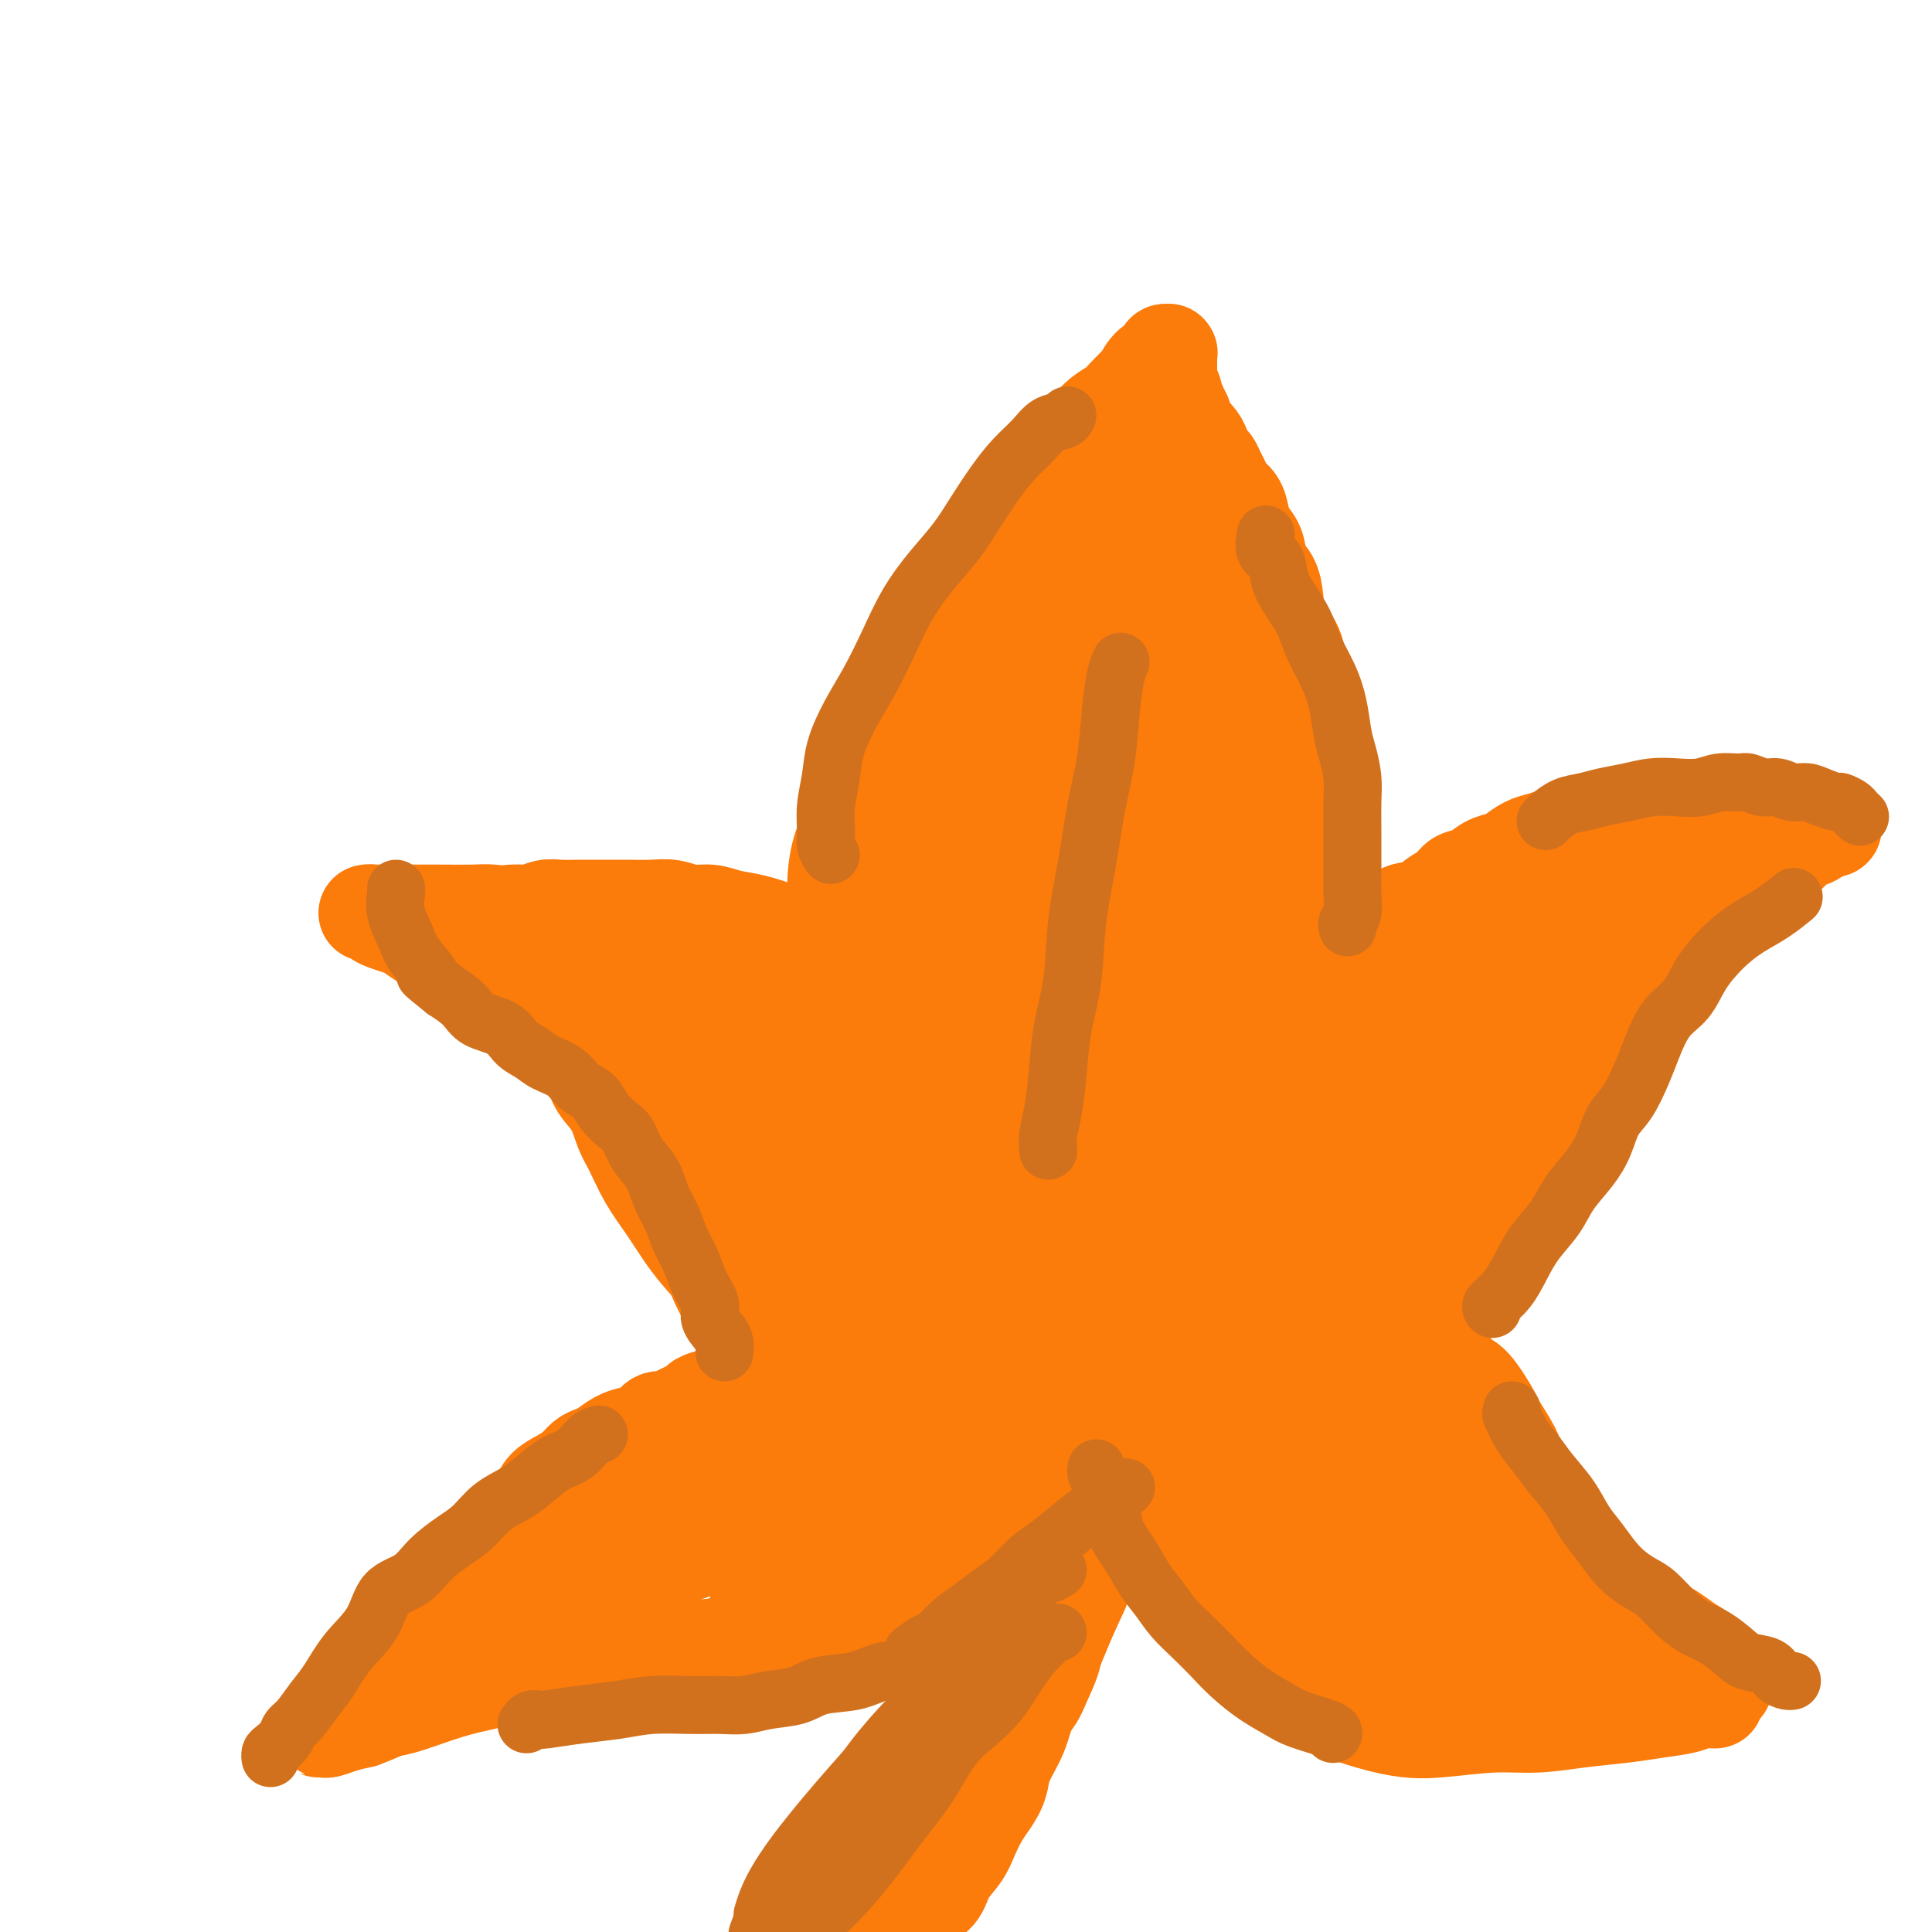 <svg viewBox='0 0 400 400' version='1.1' xmlns='http://www.w3.org/2000/svg' xmlns:xlink='http://www.w3.org/1999/xlink'><g fill='none' stroke='#FB7B0B' stroke-width='20' stroke-linecap='round' stroke-linejoin='round'><path d='M96,196c0.755,-0.332 1.511,-0.663 2,-1c0.489,-0.337 0.712,-0.679 1,-1c0.288,-0.321 0.640,-0.622 1,-1c0.360,-0.378 0.729,-0.833 1,-1c0.271,-0.167 0.444,-0.045 1,0c0.556,0.045 1.496,0.012 2,0c0.504,-0.012 0.573,-0.003 1,0c0.427,0.003 1.211,0.001 2,0c0.789,-0.001 1.581,0.000 2,0c0.419,-0.000 0.463,-0.001 1,0c0.537,0.001 1.565,0.004 2,0c0.435,-0.004 0.276,-0.015 1,0c0.724,0.015 2.329,0.057 3,0c0.671,-0.057 0.406,-0.212 1,0c0.594,0.212 2.046,0.793 3,1c0.954,0.207 1.410,0.040 2,0c0.590,-0.040 1.314,0.046 2,0c0.686,-0.046 1.335,-0.224 2,0c0.665,0.224 1.347,0.849 2,1c0.653,0.151 1.278,-0.171 2,0c0.722,0.171 1.542,0.834 2,1c0.458,0.166 0.556,-0.167 1,0c0.444,0.167 1.236,0.832 2,1c0.764,0.168 1.500,-0.162 2,0c0.500,0.162 0.763,0.817 1,1c0.237,0.183 0.448,-0.104 1,0c0.552,0.104 1.443,0.601 2,1c0.557,0.399 0.778,0.699 1,1'/><path d='M142,199c4.217,1.318 1.760,1.114 1,1c-0.760,-0.114 0.178,-0.136 1,0c0.822,0.136 1.529,0.432 2,1c0.471,0.568 0.704,1.409 1,2c0.296,0.591 0.653,0.933 1,1c0.347,0.067 0.684,-0.141 1,0c0.316,0.141 0.611,0.629 1,1c0.389,0.371 0.874,0.624 1,1c0.126,0.376 -0.106,0.875 0,1c0.106,0.125 0.549,-0.125 1,0c0.451,0.125 0.909,0.625 1,1c0.091,0.375 -0.187,0.625 0,1c0.187,0.375 0.837,0.874 1,1c0.163,0.126 -0.163,-0.121 0,0c0.163,0.121 0.813,0.610 1,1c0.187,0.390 -0.091,0.681 0,1c0.091,0.319 0.549,0.667 1,1c0.451,0.333 0.894,0.653 1,1c0.106,0.347 -0.127,0.722 0,1c0.127,0.278 0.612,0.459 1,1c0.388,0.541 0.679,1.441 1,2c0.321,0.559 0.671,0.776 1,1c0.329,0.224 0.636,0.454 1,1c0.364,0.546 0.784,1.407 1,2c0.216,0.593 0.228,0.918 1,2c0.772,1.082 2.304,2.923 3,4c0.696,1.077 0.558,1.392 1,2c0.442,0.608 1.465,1.510 2,2c0.535,0.490 0.581,0.569 1,1c0.419,0.431 1.209,1.216 2,2'/><path d='M172,235c3.135,4.539 1.473,2.385 1,2c-0.473,-0.385 0.244,0.999 1,2c0.756,1.001 1.553,1.619 2,2c0.447,0.381 0.546,0.525 1,1c0.454,0.475 1.262,1.282 2,2c0.738,0.718 1.404,1.347 2,2c0.596,0.653 1.121,1.330 2,2c0.879,0.670 2.112,1.334 3,2c0.888,0.666 1.431,1.334 2,2c0.569,0.666 1.162,1.330 2,2c0.838,0.670 1.919,1.345 3,2c1.081,0.655 2.162,1.289 3,2c0.838,0.711 1.432,1.500 2,2c0.568,0.500 1.111,0.711 2,1c0.889,0.289 2.126,0.654 3,1c0.874,0.346 1.386,0.671 2,1c0.614,0.329 1.331,0.663 2,1c0.669,0.337 1.290,0.679 2,1c0.710,0.321 1.510,0.622 2,1c0.490,0.378 0.670,0.832 1,1c0.330,0.168 0.808,0.048 1,0c0.192,-0.048 0.096,-0.024 0,0'/><path d='M106,189c-0.186,0.008 -0.371,0.016 0,0c0.371,-0.016 1.299,-0.057 2,0c0.701,0.057 1.175,0.211 2,0c0.825,-0.211 2.001,-0.789 3,-1c0.999,-0.211 1.821,-0.056 3,0c1.179,0.056 2.716,0.014 4,0c1.284,-0.014 2.314,0.000 4,0c1.686,-0.000 4.029,-0.015 6,0c1.971,0.015 3.569,0.060 5,0c1.431,-0.060 2.695,-0.224 4,0c1.305,0.224 2.652,0.836 4,1c1.348,0.164 2.696,-0.121 4,0c1.304,0.121 2.565,0.647 4,1c1.435,0.353 3.045,0.531 5,1c1.955,0.469 4.255,1.227 6,2c1.745,0.773 2.935,1.561 4,2c1.065,0.439 2.003,0.528 3,1c0.997,0.472 2.052,1.327 3,2c0.948,0.673 1.790,1.165 3,2c1.210,0.835 2.788,2.011 4,3c1.212,0.989 2.058,1.789 3,3c0.942,1.211 1.982,2.834 3,4c1.018,1.166 2.016,1.876 3,3c0.984,1.124 1.954,2.662 3,4c1.046,1.338 2.166,2.476 3,4c0.834,1.524 1.381,3.436 2,5c0.619,1.564 1.309,2.782 2,4'/><path d='M198,230c1.968,3.345 1.889,3.206 2,4c0.111,0.794 0.411,2.519 1,4c0.589,1.481 1.468,2.718 2,4c0.532,1.282 0.717,2.610 1,4c0.283,1.390 0.664,2.842 1,4c0.336,1.158 0.626,2.023 1,3c0.374,0.977 0.832,2.066 1,3c0.168,0.934 0.045,1.713 0,2c-0.045,0.287 -0.013,0.082 0,0c0.013,-0.082 0.006,-0.041 0,0'/><path d='M177,211c-0.373,-0.716 -0.746,-1.433 -1,-2c-0.254,-0.567 -0.390,-0.986 -1,-2c-0.610,-1.014 -1.695,-2.625 -2,-4c-0.305,-1.375 0.169,-2.516 0,-4c-0.169,-1.484 -0.980,-3.311 -1,-5c-0.020,-1.689 0.752,-3.239 1,-5c0.248,-1.761 -0.029,-3.733 0,-6c0.029,-2.267 0.363,-4.828 1,-7c0.637,-2.172 1.577,-3.955 2,-6c0.423,-2.045 0.328,-4.352 1,-7c0.672,-2.648 2.112,-5.637 3,-8c0.888,-2.363 1.223,-4.098 2,-6c0.777,-1.902 1.996,-3.969 3,-6c1.004,-2.031 1.794,-4.024 3,-6c1.206,-1.976 2.828,-3.934 4,-6c1.172,-2.066 1.892,-4.239 3,-6c1.108,-1.761 2.603,-3.111 4,-5c1.397,-1.889 2.698,-4.318 4,-6c1.302,-1.682 2.607,-2.617 4,-4c1.393,-1.383 2.876,-3.213 4,-5c1.124,-1.787 1.889,-3.532 3,-5c1.111,-1.468 2.566,-2.658 4,-4c1.434,-1.342 2.845,-2.835 4,-4c1.155,-1.165 2.053,-2.003 3,-3c0.947,-0.997 1.945,-2.154 3,-3c1.055,-0.846 2.169,-1.382 3,-2c0.831,-0.618 1.380,-1.320 2,-2c0.620,-0.680 1.310,-1.340 2,-2'/><path d='M235,80c5.371,-5.603 2.798,-2.611 2,-2c-0.798,0.611 0.177,-1.161 1,-2c0.823,-0.839 1.492,-0.747 2,-1c0.508,-0.253 0.854,-0.852 1,-1c0.146,-0.148 0.092,0.155 0,0c-0.092,-0.155 -0.221,-0.770 0,-1c0.221,-0.230 0.791,-0.077 1,0c0.209,0.077 0.056,0.077 0,0c-0.056,-0.077 -0.015,-0.232 0,0c0.015,0.232 0.004,0.851 0,1c-0.004,0.149 -0.001,-0.171 0,0c0.001,0.171 0.000,0.834 0,1c-0.000,0.166 -0.000,-0.167 0,0c0.000,0.167 0.000,0.832 0,1c-0.000,0.168 -0.000,-0.161 0,0c0.000,0.161 0.000,0.813 0,1c-0.000,0.187 -0.001,-0.091 0,0c0.001,0.091 0.004,0.549 0,1c-0.004,0.451 -0.016,0.894 0,1c0.016,0.106 0.060,-0.123 0,0c-0.060,0.123 -0.222,0.600 0,1c0.222,0.400 0.829,0.723 1,1c0.171,0.277 -0.094,0.508 0,1c0.094,0.492 0.547,1.246 1,2'/><path d='M244,84c0.544,2.043 0.905,1.649 1,2c0.095,0.351 -0.077,1.446 0,2c0.077,0.554 0.402,0.567 1,1c0.598,0.433 1.470,1.285 2,2c0.530,0.715 0.720,1.294 1,2c0.280,0.706 0.651,1.540 1,2c0.349,0.460 0.674,0.545 1,1c0.326,0.455 0.651,1.280 1,2c0.349,0.720 0.722,1.337 1,2c0.278,0.663 0.460,1.373 1,2c0.540,0.627 1.439,1.172 2,2c0.561,0.828 0.784,1.939 1,3c0.216,1.061 0.426,2.071 1,3c0.574,0.929 1.514,1.777 2,3c0.486,1.223 0.519,2.822 1,4c0.481,1.178 1.410,1.937 2,3c0.590,1.063 0.839,2.432 1,4c0.161,1.568 0.233,3.337 1,5c0.767,1.663 2.229,3.220 3,5c0.771,1.780 0.851,3.784 1,5c0.149,1.216 0.365,1.643 1,4c0.635,2.357 1.687,6.643 2,9c0.313,2.357 -0.112,2.785 0,4c0.112,1.215 0.762,3.216 1,5c0.238,1.784 0.065,3.350 0,5c-0.065,1.650 -0.020,3.384 0,5c0.020,1.616 0.016,3.114 0,5c-0.016,1.886 -0.043,4.162 0,6c0.043,1.838 0.155,3.240 0,5c-0.155,1.760 -0.578,3.880 -1,6'/><path d='M272,193c-0.125,5.772 0.062,4.202 0,5c-0.062,0.798 -0.372,3.966 -1,6c-0.628,2.034 -1.575,2.936 -2,4c-0.425,1.064 -0.327,2.292 -1,4c-0.673,1.708 -2.118,3.896 -3,6c-0.882,2.104 -1.200,4.124 -2,6c-0.800,1.876 -2.083,3.609 -3,5c-0.917,1.391 -1.468,2.441 -2,4c-0.532,1.559 -1.046,3.627 -2,5c-0.954,1.373 -2.347,2.053 -3,3c-0.653,0.947 -0.567,2.163 -1,3c-0.433,0.837 -1.384,1.297 -2,2c-0.616,0.703 -0.897,1.651 -1,2c-0.103,0.349 -0.030,0.100 0,0c0.030,-0.100 0.015,-0.050 0,0'/><path d='M237,117c-0.156,-0.107 -0.313,-0.214 -1,0c-0.687,0.214 -1.905,0.750 -3,1c-1.095,0.250 -2.066,0.214 -5,5c-2.934,4.786 -7.831,14.395 -11,20c-3.169,5.605 -4.611,7.208 -6,12c-1.389,4.792 -2.724,12.774 -4,19c-1.276,6.226 -2.493,10.695 -3,15c-0.507,4.305 -0.304,8.445 0,11c0.304,2.555 0.708,3.525 1,4c0.292,0.475 0.470,0.457 2,0c1.530,-0.457 4.410,-1.351 8,-5c3.590,-3.649 7.890,-10.053 11,-17c3.110,-6.947 5.029,-14.436 7,-24c1.971,-9.564 3.992,-21.204 6,-29c2.008,-7.796 4.002,-11.749 5,-15c0.998,-3.251 1.000,-5.798 1,-7c-0.000,-1.202 -0.003,-1.057 0,-1c0.003,0.057 0.012,0.025 -1,0c-1.012,-0.025 -3.044,-0.045 -6,1c-2.956,1.045 -6.834,3.154 -12,6c-5.166,2.846 -11.619,6.429 -17,11c-5.381,4.571 -9.688,10.129 -14,17c-4.312,6.871 -8.628,15.055 -12,22c-3.372,6.945 -5.801,12.651 -7,18c-1.199,5.349 -1.166,10.339 -1,14c0.166,3.661 0.467,5.992 1,7c0.533,1.008 1.297,0.695 2,1c0.703,0.305 1.344,1.230 3,1c1.656,-0.230 4.328,-1.615 7,-3'/><path d='M188,201c4.039,-1.201 8.137,-3.702 12,-8c3.863,-4.298 7.492,-10.392 11,-17c3.508,-6.608 6.896,-13.728 10,-21c3.104,-7.272 5.926,-14.695 8,-22c2.074,-7.305 3.400,-14.492 5,-20c1.600,-5.508 3.473,-9.338 4,-12c0.527,-2.662 -0.291,-4.155 -1,-5c-0.709,-0.845 -1.310,-1.043 -2,-1c-0.690,0.043 -1.470,0.327 -3,1c-1.530,0.673 -3.810,1.735 -7,4c-3.190,2.265 -7.290,5.734 -11,11c-3.710,5.266 -7.030,12.330 -10,20c-2.970,7.670 -5.589,15.946 -8,24c-2.411,8.054 -4.613,15.887 -6,23c-1.387,7.113 -1.959,13.507 -2,19c-0.041,5.493 0.451,10.084 1,13c0.549,2.916 1.156,4.157 2,5c0.844,0.843 1.924,1.290 3,2c1.076,0.710 2.149,1.685 5,1c2.851,-0.685 7.481,-3.028 12,-7c4.519,-3.972 8.927,-9.572 13,-16c4.073,-6.428 7.811,-13.683 11,-22c3.189,-8.317 5.829,-17.696 8,-26c2.171,-8.304 3.872,-15.535 5,-22c1.128,-6.465 1.681,-12.166 2,-16c0.319,-3.834 0.403,-5.802 0,-7c-0.403,-1.198 -1.293,-1.628 -2,-2c-0.707,-0.372 -1.231,-0.687 -3,0c-1.769,0.687 -4.784,2.377 -8,5c-3.216,2.623 -6.633,6.178 -10,12c-3.367,5.822 -6.683,13.911 -10,22'/><path d='M217,139c-2.847,7.548 -4.966,15.416 -7,24c-2.034,8.584 -3.985,17.882 -5,26c-1.015,8.118 -1.094,15.054 -1,20c0.094,4.946 0.360,7.900 1,10c0.640,2.100 1.652,3.346 3,5c1.348,1.654 3.031,3.718 5,5c1.969,1.282 4.225,1.784 7,1c2.775,-0.784 6.071,-2.854 10,-7c3.929,-4.146 8.493,-10.370 12,-17c3.507,-6.630 5.957,-13.668 8,-21c2.043,-7.332 3.678,-14.959 5,-21c1.322,-6.041 2.330,-10.496 3,-14c0.670,-3.504 1.001,-6.057 1,-8c-0.001,-1.943 -0.335,-3.276 -1,-4c-0.665,-0.724 -1.660,-0.839 -2,-1c-0.340,-0.161 -0.025,-0.369 -1,0c-0.975,0.369 -3.241,1.314 -6,4c-2.759,2.686 -6.011,7.113 -9,14c-2.989,6.887 -5.714,16.235 -8,25c-2.286,8.765 -4.132,16.948 -5,24c-0.868,7.052 -0.759,12.972 -1,19c-0.241,6.028 -0.831,12.163 -1,17c-0.169,4.837 0.083,8.376 1,11c0.917,2.624 2.498,4.333 4,5c1.502,0.667 2.925,0.291 4,0c1.075,-0.291 1.803,-0.496 4,-3c2.197,-2.504 5.862,-7.306 9,-14c3.138,-6.694 5.748,-15.279 8,-23c2.252,-7.721 4.145,-14.579 6,-21c1.855,-6.421 3.673,-12.406 5,-17c1.327,-4.594 2.164,-7.797 3,-11'/><path d='M269,167c3.467,-12.377 1.133,-7.321 0,-6c-1.133,1.321 -1.065,-1.093 -1,-2c0.065,-0.907 0.126,-0.307 0,0c-0.126,0.307 -0.438,0.319 -1,0c-0.562,-0.319 -1.373,-0.971 -2,0c-0.627,0.971 -1.071,3.564 -2,7c-0.929,3.436 -2.344,7.716 -3,12c-0.656,4.284 -0.554,8.571 -1,13c-0.446,4.429 -1.440,8.998 -2,13c-0.560,4.002 -0.686,7.437 -1,11c-0.314,3.563 -0.816,7.254 -1,10c-0.184,2.746 -0.050,4.547 0,6c0.050,1.453 0.014,2.558 0,3c-0.014,0.442 -0.007,0.221 0,0'/><path d='M249,220c-0.064,-0.244 -0.129,-0.488 0,-1c0.129,-0.512 0.450,-1.292 1,-2c0.550,-0.708 1.329,-1.343 2,-2c0.671,-0.657 1.235,-1.336 2,-2c0.765,-0.664 1.731,-1.314 3,-2c1.269,-0.686 2.842,-1.409 4,-2c1.158,-0.591 1.903,-1.050 3,-2c1.097,-0.950 2.548,-2.390 4,-3c1.452,-0.610 2.905,-0.390 4,-1c1.095,-0.610 1.830,-2.049 3,-3c1.170,-0.951 2.773,-1.414 4,-2c1.227,-0.586 2.079,-1.294 3,-2c0.921,-0.706 1.912,-1.411 3,-2c1.088,-0.589 2.273,-1.064 3,-2c0.727,-0.936 0.995,-2.335 2,-3c1.005,-0.665 2.748,-0.597 4,-1c1.252,-0.403 2.015,-1.278 3,-2c0.985,-0.722 2.193,-1.293 3,-2c0.807,-0.707 1.212,-1.550 2,-2c0.788,-0.450 1.957,-0.505 3,-1c1.043,-0.495 1.959,-1.428 3,-2c1.041,-0.572 2.207,-0.783 3,-1c0.793,-0.217 1.212,-0.439 2,-1c0.788,-0.561 1.943,-1.460 3,-2c1.057,-0.540 2.015,-0.722 3,-1c0.985,-0.278 1.996,-0.651 3,-1c1.004,-0.349 2.002,-0.675 3,-1'/><path d='M325,172c5.950,-2.585 3.325,-0.548 3,0c-0.325,0.548 1.649,-0.393 3,-1c1.351,-0.607 2.080,-0.881 3,-1c0.920,-0.119 2.031,-0.085 3,0c0.969,0.085 1.797,0.219 3,0c1.203,-0.219 2.783,-0.791 4,-1c1.217,-0.209 2.073,-0.056 3,0c0.927,0.056 1.925,0.015 3,0c1.075,-0.015 2.227,-0.004 3,0c0.773,0.004 1.166,-0.000 2,0c0.834,0.000 2.110,0.004 3,0c0.890,-0.004 1.393,-0.015 2,0c0.607,0.015 1.318,0.057 2,0c0.682,-0.057 1.334,-0.211 2,0c0.666,0.211 1.344,0.789 2,1c0.656,0.211 1.289,0.057 2,0c0.711,-0.057 1.501,-0.015 2,0c0.499,0.015 0.707,0.004 1,0c0.293,-0.004 0.670,-0.001 1,0c0.330,0.001 0.614,0.000 1,0c0.386,-0.000 0.873,-0.000 1,0c0.127,0.000 -0.106,0.000 0,0c0.106,-0.000 0.550,-0.001 1,0c0.450,0.001 0.905,0.004 1,0c0.095,-0.004 -0.171,-0.015 0,0c0.171,0.015 0.778,0.056 1,0c0.222,-0.056 0.060,-0.207 0,0c-0.060,0.207 -0.017,0.774 0,1c0.017,0.226 0.009,0.113 0,0'/><path d='M377,171c5.087,0.533 1.305,0.864 0,1c-1.305,0.136 -0.131,0.077 0,0c0.131,-0.077 -0.779,-0.171 -1,0c-0.221,0.171 0.248,0.607 0,1c-0.248,0.393 -1.214,0.742 -2,1c-0.786,0.258 -1.392,0.425 -2,1c-0.608,0.575 -1.218,1.557 -2,2c-0.782,0.443 -1.737,0.348 -3,1c-1.263,0.652 -2.833,2.050 -4,3c-1.167,0.950 -1.932,1.450 -3,2c-1.068,0.550 -2.441,1.149 -4,2c-1.559,0.851 -3.304,1.952 -5,3c-1.696,1.048 -3.341,2.041 -5,3c-1.659,0.959 -3.331,1.884 -5,3c-1.669,1.116 -3.334,2.422 -5,4c-1.666,1.578 -3.334,3.428 -5,5c-1.666,1.572 -3.331,2.865 -5,4c-1.669,1.135 -3.341,2.112 -5,3c-1.659,0.888 -3.304,1.687 -6,4c-2.696,2.313 -6.445,6.141 -8,8c-1.555,1.859 -0.918,1.751 -1,2c-0.082,0.249 -0.882,0.855 -2,2c-1.118,1.145 -2.553,2.827 -4,4c-1.447,1.173 -2.905,1.836 -4,3c-1.095,1.164 -1.827,2.831 -3,4c-1.173,1.169 -2.789,1.842 -4,3c-1.211,1.158 -2.018,2.802 -3,4c-0.982,1.198 -2.140,1.950 -3,3c-0.860,1.050 -1.424,2.398 -2,4c-0.576,1.602 -1.165,3.458 -2,5c-0.835,1.542 -1.918,2.771 -3,4'/><path d='M276,260c-1.456,2.487 -1.596,2.203 -2,3c-0.404,0.797 -1.070,2.674 -2,4c-0.930,1.326 -2.123,2.100 -3,3c-0.877,0.900 -1.438,1.924 -2,3c-0.562,1.076 -1.124,2.203 -2,4c-0.876,1.797 -2.067,4.264 -3,6c-0.933,1.736 -1.609,2.741 -2,4c-0.391,1.259 -0.497,2.772 -1,4c-0.503,1.228 -1.403,2.172 -2,3c-0.597,0.828 -0.892,1.542 -1,2c-0.108,0.458 -0.029,0.662 0,1c0.029,0.338 0.008,0.811 0,1c-0.008,0.189 -0.004,0.095 0,0'/><path d='M347,170c0.188,0.013 0.375,0.026 0,0c-0.375,-0.026 -1.314,-0.090 -2,0c-0.686,0.090 -1.119,0.334 -2,1c-0.881,0.666 -2.209,1.755 -4,3c-1.791,1.245 -4.043,2.647 -7,5c-2.957,2.353 -6.619,5.658 -11,10c-4.381,4.342 -9.482,9.722 -15,15c-5.518,5.278 -11.454,10.454 -17,16c-5.546,5.546 -10.701,11.462 -16,17c-5.299,5.538 -10.741,10.699 -15,15c-4.259,4.301 -7.334,7.741 -10,11c-2.666,3.259 -4.923,6.335 -6,8c-1.077,1.665 -0.974,1.919 -1,2c-0.026,0.081 -0.180,-0.011 0,0c0.180,0.011 0.694,0.124 1,0c0.306,-0.124 0.404,-0.486 2,-2c1.596,-1.514 4.689,-4.179 8,-8c3.311,-3.821 6.840,-8.799 11,-14c4.160,-5.201 8.949,-10.626 14,-17c5.051,-6.374 10.362,-13.697 16,-20c5.638,-6.303 11.601,-11.584 16,-16c4.399,-4.416 7.233,-7.965 10,-11c2.767,-3.035 5.466,-5.556 7,-7c1.534,-1.444 1.903,-1.810 2,-2c0.097,-0.190 -0.078,-0.204 0,0c0.078,0.204 0.410,0.625 0,1c-0.410,0.375 -1.563,0.706 -4,2c-2.437,1.294 -6.158,3.553 -11,8c-4.842,4.447 -10.804,11.082 -16,16c-5.196,4.918 -9.628,8.119 -15,13c-5.372,4.881 -11.686,11.440 -18,18'/><path d='M264,234c-12.061,11.404 -10.212,10.912 -12,14c-1.788,3.088 -7.212,9.754 -10,13c-2.788,3.246 -2.939,3.070 -3,3c-0.061,-0.070 -0.030,-0.035 0,0'/><path d='M345,181c-0.325,0.224 -0.651,0.449 -1,1c-0.349,0.551 -0.722,1.429 -1,2c-0.278,0.571 -0.460,0.835 -1,2c-0.540,1.165 -1.439,3.232 -2,5c-0.561,1.768 -0.784,3.238 -1,4c-0.216,0.762 -0.424,0.816 -1,2c-0.576,1.184 -1.519,3.498 -2,5c-0.481,1.502 -0.500,2.191 -1,3c-0.500,0.809 -1.481,1.738 -2,3c-0.519,1.262 -0.576,2.858 -1,4c-0.424,1.142 -1.216,1.832 -2,3c-0.784,1.168 -1.561,2.815 -2,4c-0.439,1.185 -0.541,1.909 -1,3c-0.459,1.091 -1.276,2.547 -2,4c-0.724,1.453 -1.354,2.901 -2,4c-0.646,1.099 -1.309,1.849 -2,3c-0.691,1.151 -1.410,2.705 -2,4c-0.590,1.295 -1.050,2.332 -2,3c-0.950,0.668 -2.390,0.968 -3,2c-0.610,1.032 -0.389,2.797 -1,4c-0.611,1.203 -2.053,1.844 -3,3c-0.947,1.156 -1.398,2.825 -2,4c-0.602,1.175 -1.354,1.855 -2,3c-0.646,1.145 -1.184,2.756 -2,4c-0.816,1.244 -1.908,2.122 -3,3'/><path d='M301,263c-3.713,5.398 -1.994,2.394 -2,2c-0.006,-0.394 -1.737,1.822 -3,3c-1.263,1.178 -2.058,1.319 -3,2c-0.942,0.681 -2.033,1.901 -3,3c-0.967,1.099 -1.812,2.078 -3,3c-1.188,0.922 -2.720,1.787 -4,3c-1.280,1.213 -2.309,2.775 -4,4c-1.691,1.225 -4.043,2.113 -6,3c-1.957,0.887 -3.519,1.771 -5,3c-1.481,1.229 -2.879,2.802 -5,4c-2.121,1.198 -4.963,2.023 -7,3c-2.037,0.977 -3.267,2.108 -5,3c-1.733,0.892 -3.967,1.546 -6,2c-2.033,0.454 -3.865,0.709 -5,1c-1.135,0.291 -1.575,0.617 -2,1c-0.425,0.383 -0.836,0.824 -1,1c-0.164,0.176 -0.082,0.088 0,0'/><path d='M330,201c-0.406,-0.311 -0.812,-0.621 -2,0c-1.188,0.621 -3.158,2.174 -7,6c-3.842,3.826 -9.557,9.924 -13,14c-3.443,4.076 -4.614,6.129 -6,8c-1.386,1.871 -2.987,3.561 -6,7c-3.013,3.439 -7.438,8.626 -11,13c-3.562,4.374 -6.261,7.934 -9,11c-2.739,3.066 -5.517,5.638 -8,8c-2.483,2.362 -4.671,4.512 -6,6c-1.329,1.488 -1.800,2.313 -2,3c-0.200,0.687 -0.130,1.238 0,1c0.130,-0.238 0.321,-1.263 0,-1c-0.321,0.263 -1.154,1.813 2,-1c3.154,-2.813 10.296,-9.990 15,-16c4.704,-6.010 6.970,-10.855 10,-15c3.030,-4.145 6.823,-7.591 11,-11c4.177,-3.409 8.739,-6.783 12,-9c3.261,-2.217 5.222,-3.278 7,-4c1.778,-0.722 3.372,-1.104 4,-1c0.628,0.104 0.291,0.693 0,1c-0.291,0.307 -0.536,0.333 -1,1c-0.464,0.667 -1.147,1.975 -3,5c-1.853,3.025 -4.876,7.768 -8,14c-3.124,6.232 -6.348,13.952 -10,20c-3.652,6.048 -7.732,10.423 -11,15c-3.268,4.577 -5.724,9.356 -9,13c-3.276,3.644 -7.373,6.152 -10,8c-2.627,1.848 -3.784,3.036 -5,4c-1.216,0.964 -2.490,1.704 -3,2c-0.510,0.296 -0.255,0.148 0,0'/><path d='M104,199c0.384,-0.001 0.768,-0.001 1,0c0.232,0.001 0.312,0.004 1,0c0.688,-0.004 1.986,-0.016 3,0c1.014,0.016 1.746,0.060 2,0c0.254,-0.060 0.031,-0.223 1,0c0.969,0.223 3.131,0.833 4,1c0.869,0.167 0.446,-0.110 1,0c0.554,0.110 2.084,0.607 3,1c0.916,0.393 1.218,0.683 2,1c0.782,0.317 2.043,0.661 3,1c0.957,0.339 1.608,0.672 2,1c0.392,0.328 0.525,0.650 1,1c0.475,0.350 1.292,0.726 2,1c0.708,0.274 1.307,0.444 2,1c0.693,0.556 1.480,1.496 2,2c0.520,0.504 0.773,0.572 1,1c0.227,0.428 0.428,1.217 1,2c0.572,0.783 1.514,1.561 2,2c0.486,0.439 0.515,0.540 1,1c0.485,0.460 1.426,1.281 2,2c0.574,0.719 0.783,1.337 1,2c0.217,0.663 0.443,1.371 1,2c0.557,0.629 1.445,1.180 2,2c0.555,0.820 0.778,1.910 1,3'/><path d='M146,226c2.279,3.227 0.977,1.794 1,2c0.023,0.206 1.371,2.050 2,3c0.629,0.950 0.537,1.005 1,2c0.463,0.995 1.479,2.931 2,4c0.521,1.069 0.547,1.272 1,2c0.453,0.728 1.332,1.981 2,3c0.668,1.019 1.124,1.805 2,3c0.876,1.195 2.172,2.799 3,4c0.828,1.201 1.187,1.997 2,3c0.813,1.003 2.078,2.212 3,3c0.922,0.788 1.499,1.155 2,2c0.501,0.845 0.927,2.170 2,3c1.073,0.830 2.794,1.166 4,2c1.206,0.834 1.896,2.166 3,3c1.104,0.834 2.622,1.172 4,2c1.378,0.828 2.616,2.147 4,3c1.384,0.853 2.915,1.239 5,2c2.085,0.761 4.726,1.895 7,3c2.274,1.105 4.181,2.180 6,3c1.819,0.820 3.549,1.387 6,2c2.451,0.613 5.624,1.274 8,2c2.376,0.726 3.956,1.516 6,2c2.044,0.484 4.551,0.662 7,1c2.449,0.338 4.838,0.836 7,1c2.162,0.164 4.095,-0.008 6,0c1.905,0.008 3.782,0.194 5,0c1.218,-0.194 1.777,-0.770 2,-1c0.223,-0.230 0.112,-0.115 0,0'/><path d='M141,199c-0.090,0.232 -0.180,0.465 0,1c0.180,0.535 0.631,1.373 1,2c0.369,0.627 0.656,1.042 1,2c0.344,0.958 0.744,2.459 1,4c0.256,1.541 0.369,3.121 1,5c0.631,1.879 1.780,4.058 3,6c1.220,1.942 2.511,3.646 4,6c1.489,2.354 3.175,5.356 5,8c1.825,2.644 3.788,4.928 6,7c2.212,2.072 4.672,3.932 7,6c2.328,2.068 4.524,4.343 7,6c2.476,1.657 5.233,2.697 8,4c2.767,1.303 5.544,2.871 8,4c2.456,1.129 4.592,1.819 7,2c2.408,0.181 5.089,-0.147 7,0c1.911,0.147 3.053,0.770 4,1c0.947,0.230 1.699,0.066 2,0c0.301,-0.066 0.150,-0.033 0,0'/><path d='M116,197c0.407,0.344 0.814,0.688 1,1c0.186,0.312 0.150,0.591 0,1c-0.150,0.409 -0.414,0.947 0,2c0.414,1.053 1.506,2.621 2,4c0.494,1.379 0.390,2.571 1,4c0.610,1.429 1.932,3.097 3,5c1.068,1.903 1.881,4.041 3,6c1.119,1.959 2.545,3.740 4,6c1.455,2.260 2.940,4.998 4,7c1.060,2.002 1.695,3.269 3,5c1.305,1.731 3.281,3.925 5,6c1.719,2.075 3.182,4.031 5,6c1.818,1.969 3.991,3.951 6,6c2.009,2.049 3.854,4.164 6,6c2.146,1.836 4.594,3.391 7,5c2.406,1.609 4.770,3.270 7,5c2.230,1.730 4.326,3.529 7,5c2.674,1.471 5.924,2.614 9,4c3.076,1.386 5.977,3.013 9,4c3.023,0.987 6.169,1.332 9,2c2.831,0.668 5.347,1.657 8,2c2.653,0.343 5.443,0.040 8,0c2.557,-0.040 4.881,0.181 6,0c1.119,-0.181 1.034,-0.766 1,-1c-0.034,-0.234 -0.017,-0.117 0,0'/><path d='M184,222c-0.190,-0.132 -0.379,-0.264 0,1c0.379,1.264 1.328,3.923 3,8c1.672,4.077 4.067,9.570 7,14c2.933,4.430 6.404,7.797 10,11c3.596,3.203 7.318,6.244 11,8c3.682,1.756 7.322,2.229 10,3c2.678,0.771 4.392,1.840 8,0c3.608,-1.840 9.110,-6.588 11,-10c1.890,-3.412 0.168,-5.487 1,-4c0.832,1.487 4.219,6.536 -1,-4c-5.219,-10.536 -19.042,-36.658 -27,-49c-7.958,-12.342 -10.049,-10.906 -13,-11c-2.951,-0.094 -6.762,-1.719 -9,-2c-2.238,-0.281 -2.902,0.783 -4,3c-1.098,2.217 -2.628,5.588 -4,9c-1.372,3.412 -2.586,6.866 -3,11c-0.414,4.134 -0.029,8.950 0,14c0.029,5.050 -0.296,10.336 1,16c1.296,5.664 4.215,11.706 7,16c2.785,4.294 5.436,6.838 8,9c2.564,2.162 5.043,3.940 8,5c2.957,1.060 6.394,1.403 11,1c4.606,-0.403 10.381,-1.551 15,-4c4.619,-2.449 8.083,-6.197 11,-10c2.917,-3.803 5.287,-7.660 7,-14c1.713,-6.340 2.768,-15.163 3,-25c0.232,-9.837 -0.361,-20.687 -1,-28c-0.639,-7.313 -1.326,-11.089 -2,-13c-0.674,-1.911 -1.337,-1.955 -2,-2'/><path d='M250,175c-0.895,-6.557 -0.632,-1.451 -1,1c-0.368,2.451 -1.368,2.247 -3,5c-1.632,2.753 -3.897,8.462 -6,14c-2.103,5.538 -4.043,10.906 -5,16c-0.957,5.094 -0.930,9.915 -1,15c-0.070,5.085 -0.237,10.435 0,14c0.237,3.565 0.878,5.344 2,7c1.122,1.656 2.725,3.187 4,4c1.275,0.813 2.222,0.907 3,1c0.778,0.093 1.386,0.186 2,0c0.614,-0.186 1.234,-0.652 2,-2c0.766,-1.348 1.679,-3.580 2,-5c0.321,-1.420 0.048,-2.029 0,-5c-0.048,-2.971 0.127,-8.305 -1,-14c-1.127,-5.695 -3.556,-11.753 -5,-15c-1.444,-3.247 -1.904,-3.684 -2,-4c-0.096,-0.316 0.170,-0.513 0,0c-0.170,0.513 -0.778,1.735 -1,2c-0.222,0.265 -0.060,-0.429 0,3c0.060,3.429 0.017,10.980 0,14c-0.017,3.020 -0.009,1.510 0,0'/><path d='M201,247c0.120,-0.238 0.241,-0.476 1,0c0.759,0.476 2.157,1.664 4,3c1.843,1.336 4.131,2.818 6,4c1.869,1.182 3.319,2.063 5,3c1.681,0.937 3.593,1.931 5,3c1.407,1.069 2.310,2.213 4,3c1.690,0.787 4.168,1.217 6,1c1.832,-0.217 3.019,-1.081 4,0c0.981,1.081 1.758,4.108 2,0c0.242,-4.108 -0.051,-15.351 -1,-22c-0.949,-6.649 -2.556,-8.704 -4,-10c-1.444,-1.296 -2.726,-1.833 -4,-2c-1.274,-0.167 -2.541,0.036 -3,0c-0.459,-0.036 -0.109,-0.312 0,0c0.109,0.312 -0.023,1.212 0,2c0.023,0.788 0.202,1.465 0,3c-0.202,1.535 -0.786,3.927 -1,6c-0.214,2.073 -0.058,3.827 0,5c0.058,1.173 0.016,1.764 0,2c-0.016,0.236 -0.008,0.118 0,0'/><path d='M109,196c-0.179,-0.187 -0.357,-0.373 0,0c0.357,0.373 1.251,1.306 2,2c0.749,0.694 1.355,1.148 2,2c0.645,0.852 1.329,2.100 2,3c0.671,0.900 1.329,1.451 2,2c0.671,0.549 1.353,1.094 2,2c0.647,0.906 1.258,2.172 2,3c0.742,0.828 1.616,1.218 2,2c0.384,0.782 0.278,1.954 1,3c0.722,1.046 2.273,1.964 3,3c0.727,1.036 0.632,2.188 1,3c0.368,0.812 1.201,1.284 2,2c0.799,0.716 1.565,1.675 2,3c0.435,1.325 0.539,3.016 1,4c0.461,0.984 1.277,1.259 2,2c0.723,0.741 1.351,1.946 2,3c0.649,1.054 1.318,1.958 2,3c0.682,1.042 1.377,2.223 2,3c0.623,0.777 1.173,1.152 2,2c0.827,0.848 1.931,2.170 3,3c1.069,0.830 2.104,1.167 3,2c0.896,0.833 1.652,2.162 3,3c1.348,0.838 3.289,1.183 5,2c1.711,0.817 3.191,2.105 5,3c1.809,0.895 3.945,1.399 6,2c2.055,0.601 4.027,1.301 6,2'/><path d='M174,260c5.679,2.393 5.875,1.375 7,1c1.125,-0.375 3.179,-0.107 4,0c0.821,0.107 0.411,0.054 0,0'/><path d='M105,199c0.279,0.156 0.558,0.313 1,1c0.442,0.687 1.048,1.905 2,3c0.952,1.095 2.251,2.067 3,3c0.749,0.933 0.948,1.828 2,3c1.052,1.172 2.957,2.622 4,4c1.043,1.378 1.224,2.683 2,4c0.776,1.317 2.147,2.647 3,4c0.853,1.353 1.189,2.731 2,4c0.811,1.269 2.096,2.431 3,4c0.904,1.569 1.428,3.546 2,5c0.572,1.454 1.193,2.385 2,4c0.807,1.615 1.799,3.912 3,6c1.201,2.088 2.611,3.966 4,6c1.389,2.034 2.755,4.224 4,6c1.245,1.776 2.367,3.138 4,5c1.633,1.862 3.777,4.226 6,6c2.223,1.774 4.525,2.960 7,4c2.475,1.040 5.122,1.935 8,3c2.878,1.065 5.987,2.299 9,3c3.013,0.701 5.931,0.868 11,1c5.069,0.132 12.288,0.228 16,0c3.712,-0.228 3.918,-0.779 4,-1c0.082,-0.221 0.041,-0.110 0,0'/><path d='M191,212c-0.136,0.808 -0.271,1.616 0,3c0.271,1.384 0.950,3.344 2,6c1.050,2.656 2.473,6.008 4,9c1.527,2.992 3.158,5.622 5,8c1.842,2.378 3.895,4.503 6,6c2.105,1.497 4.261,2.367 6,3c1.739,0.633 3.061,1.029 4,1c0.939,-0.029 1.495,-0.483 2,-1c0.505,-0.517 0.957,-1.097 1,-1c0.043,0.097 -0.325,0.873 -2,-2c-1.675,-2.873 -4.658,-9.393 -8,-15c-3.342,-5.607 -7.044,-10.302 -11,-14c-3.956,-3.698 -8.167,-6.400 -12,-8c-3.833,-1.600 -7.287,-2.099 -10,-2c-2.713,0.099 -4.687,0.797 -6,2c-1.313,1.203 -1.967,2.910 -3,5c-1.033,2.090 -2.444,4.562 -3,7c-0.556,2.438 -0.257,4.843 0,8c0.257,3.157 0.471,7.064 2,11c1.529,3.936 4.375,7.899 8,11c3.625,3.101 8.031,5.341 13,7c4.969,1.659 10.500,2.737 16,3c5.500,0.263 10.970,-0.290 15,-1c4.030,-0.710 6.621,-1.578 8,-3c1.379,-1.422 1.545,-3.398 2,-4c0.455,-0.602 1.199,0.170 0,-3c-1.199,-3.170 -4.342,-10.283 -8,-15c-3.658,-4.717 -7.831,-7.039 -11,-8c-3.169,-0.961 -5.334,-0.560 -7,0c-1.666,0.560 -2.833,1.280 -4,2'/><path d='M200,227c-2.548,2.274 -3.417,6.958 -4,10c-0.583,3.042 -0.881,4.440 -1,5c-0.119,0.560 -0.060,0.280 0,0'/><path d='M141,230c-0.411,0.864 -0.822,1.727 -1,3c-0.178,1.273 -0.122,2.955 0,5c0.122,2.045 0.309,4.453 1,7c0.691,2.547 1.885,5.233 3,8c1.115,2.767 2.153,5.615 3,8c0.847,2.385 1.505,4.308 3,7c1.495,2.692 3.826,6.153 6,9c2.174,2.847 4.191,5.081 6,7c1.809,1.919 3.410,3.523 5,5c1.590,1.477 3.169,2.825 5,4c1.831,1.175 3.913,2.175 6,3c2.087,0.825 4.178,1.475 6,2c1.822,0.525 3.375,0.924 5,1c1.625,0.076 3.322,-0.172 5,0c1.678,0.172 3.337,0.763 4,1c0.663,0.237 0.332,0.118 0,0'/><path d='M181,246c0.092,0.666 0.183,1.332 0,2c-0.183,0.668 -0.641,1.338 -1,2c-0.359,0.662 -0.620,1.317 -1,2c-0.380,0.683 -0.879,1.393 -1,2c-0.121,0.607 0.136,1.111 0,2c-0.136,0.889 -0.667,2.163 -1,3c-0.333,0.837 -0.469,1.235 -1,2c-0.531,0.765 -1.455,1.896 -2,3c-0.545,1.104 -0.709,2.182 -1,3c-0.291,0.818 -0.708,1.375 -1,2c-0.292,0.625 -0.460,1.318 -1,2c-0.540,0.682 -1.453,1.352 -2,2c-0.547,0.648 -0.728,1.273 -1,2c-0.272,0.727 -0.636,1.557 -1,2c-0.364,0.443 -0.728,0.500 -1,1c-0.272,0.500 -0.453,1.443 -1,2c-0.547,0.557 -1.459,0.728 -2,1c-0.541,0.272 -0.710,0.646 -1,1c-0.290,0.354 -0.703,0.687 -1,1c-0.297,0.313 -0.480,0.606 -1,1c-0.520,0.394 -1.376,0.889 -2,1c-0.624,0.111 -1.014,-0.162 -1,0c0.014,0.162 0.433,0.761 0,1c-0.433,0.239 -1.716,0.120 -3,0'/><path d='M154,286c-1.843,1.107 -0.949,0.873 -1,1c-0.051,0.127 -1.046,0.615 -2,1c-0.954,0.385 -1.865,0.668 -3,1c-1.135,0.332 -2.492,0.714 -3,1c-0.508,0.286 -0.166,0.476 -1,1c-0.834,0.524 -2.845,1.384 -4,2c-1.155,0.616 -1.453,0.990 -2,1c-0.547,0.010 -1.344,-0.345 -2,0c-0.656,0.345 -1.173,1.388 -2,2c-0.827,0.612 -1.965,0.793 -3,1c-1.035,0.207 -1.967,0.440 -3,1c-1.033,0.560 -2.166,1.449 -3,2c-0.834,0.551 -1.368,0.766 -2,1c-0.632,0.234 -1.362,0.488 -2,1c-0.638,0.512 -1.185,1.282 -2,2c-0.815,0.718 -1.898,1.385 -3,2c-1.102,0.615 -2.225,1.178 -3,2c-0.775,0.822 -1.204,1.903 -2,3c-0.796,1.097 -1.959,2.211 -3,3c-1.041,0.789 -1.958,1.253 -3,2c-1.042,0.747 -2.208,1.778 -3,3c-0.792,1.222 -1.210,2.636 -2,4c-0.790,1.364 -1.951,2.677 -3,4c-1.049,1.323 -1.987,2.657 -3,4c-1.013,1.343 -2.100,2.697 -3,4c-0.900,1.303 -1.612,2.555 -2,4c-0.388,1.445 -0.451,3.081 -1,5c-0.549,1.919 -1.586,4.120 -2,5c-0.414,0.880 -0.207,0.440 0,0'/><path d='M90,340c-0.117,0.230 -0.234,0.460 -1,1c-0.766,0.540 -2.182,1.390 -3,2c-0.818,0.610 -1.038,0.979 -2,2c-0.962,1.021 -2.666,2.693 -4,4c-1.334,1.307 -2.297,2.249 -3,3c-0.703,0.751 -1.145,1.312 -2,2c-0.855,0.688 -2.124,1.505 -3,2c-0.876,0.495 -1.358,0.669 -2,1c-0.642,0.331 -1.445,0.821 -2,1c-0.555,0.179 -0.863,0.048 -1,0c-0.137,-0.048 -0.103,-0.013 0,0c0.103,0.013 0.277,0.004 0,0c-0.277,-0.004 -1.003,-0.001 -1,0c0.003,0.001 0.734,0.001 1,0c0.266,-0.001 0.065,-0.003 0,0c-0.065,0.003 0.005,0.012 0,0c-0.005,-0.012 -0.084,-0.044 0,0c0.084,0.044 0.330,0.166 1,0c0.670,-0.166 1.763,-0.619 3,-1c1.237,-0.381 2.619,-0.691 4,-1'/><path d='M75,356c2.092,-0.744 3.823,-1.603 5,-2c1.177,-0.397 1.801,-0.330 4,-1c2.199,-0.670 5.974,-2.076 9,-3c3.026,-0.924 5.304,-1.364 8,-2c2.696,-0.636 5.812,-1.466 7,-2c1.188,-0.534 0.449,-0.772 2,-1c1.551,-0.228 5.392,-0.447 10,-1c4.608,-0.553 9.984,-1.439 15,-2c5.016,-0.561 9.671,-0.796 12,-1c2.329,-0.204 2.333,-0.375 4,-1c1.667,-0.625 4.999,-1.703 7,-2c2.001,-0.297 2.673,0.189 4,0c1.327,-0.189 3.310,-1.052 6,-2c2.690,-0.948 6.089,-1.979 8,-3c1.911,-1.021 2.335,-2.030 4,-3c1.665,-0.970 4.570,-1.901 8,-4c3.430,-2.099 7.383,-5.367 10,-8c2.617,-2.633 3.897,-4.632 5,-6c1.103,-1.368 2.029,-2.105 3,-3c0.971,-0.895 1.985,-1.947 3,-3'/><path d='M209,306c4.531,-4.859 5.357,-7.005 6,-9c0.643,-1.995 1.102,-3.838 1,-5c-0.102,-1.162 -0.764,-1.644 -1,-2c-0.236,-0.356 -0.044,-0.587 -2,-1c-1.956,-0.413 -6.059,-1.008 -13,0c-6.941,1.008 -16.719,3.617 -28,8c-11.281,4.383 -24.064,10.538 -34,16c-9.936,5.462 -17.023,10.230 -22,13c-4.977,2.770 -7.842,3.541 -9,4c-1.158,0.459 -0.607,0.605 -1,1c-0.393,0.395 -1.730,1.039 1,0c2.730,-1.039 9.526,-3.759 15,-6c5.474,-2.241 9.627,-4.001 21,-9c11.373,-4.999 29.966,-13.237 43,-19c13.034,-5.763 20.509,-9.052 25,-11c4.491,-1.948 5.997,-2.557 3,-1c-2.997,1.557 -10.499,5.278 -18,9'/><path d='M196,294c-7.437,3.480 -17.028,7.681 -27,12c-9.972,4.319 -20.324,8.755 -27,12c-6.676,3.245 -9.677,5.297 -11,6c-1.323,0.703 -0.970,0.056 0,0c0.970,-0.056 2.556,0.477 10,-2c7.444,-2.477 20.746,-7.965 35,-13c14.254,-5.035 29.461,-9.618 39,-13c9.539,-3.382 13.412,-5.564 16,-7c2.588,-1.436 3.892,-2.126 -1,0c-4.892,2.126 -15.979,7.067 -27,13c-11.021,5.933 -21.975,12.858 -30,18c-8.025,5.142 -13.122,8.500 -15,10c-1.878,1.500 -0.537,1.143 0,1c0.537,-0.143 0.268,-0.071 0,0'/><path d='M280,269c0.295,-0.099 0.591,-0.197 1,0c0.409,0.197 0.932,0.690 2,1c1.068,0.310 2.681,0.439 4,1c1.319,0.561 2.346,1.556 3,2c0.654,0.444 0.937,0.336 2,1c1.063,0.664 2.905,2.099 4,3c1.095,0.901 1.443,1.268 2,2c0.557,0.732 1.323,1.828 2,3c0.677,1.172 1.264,2.422 2,3c0.736,0.578 1.623,0.486 3,2c1.377,1.514 3.246,4.633 4,6c0.754,1.367 0.392,0.982 1,2c0.608,1.018 2.186,3.438 3,5c0.814,1.562 0.864,2.265 2,4c1.136,1.735 3.358,4.503 5,7c1.642,2.497 2.705,4.724 4,7c1.295,2.276 2.821,4.600 4,6c1.179,1.400 2.010,1.877 3,3c0.990,1.123 2.140,2.892 3,4c0.860,1.108 1.430,1.554 2,2'/><path d='M336,333c7.147,9.103 6.013,4.860 7,4c0.987,-0.860 4.093,1.663 6,3c1.907,1.337 2.615,1.487 3,2c0.385,0.513 0.447,1.390 1,2c0.553,0.610 1.597,0.952 2,1c0.403,0.048 0.164,-0.198 0,0c-0.164,0.198 -0.254,0.842 0,1c0.254,0.158 0.853,-0.169 1,0c0.147,0.169 -0.157,0.834 0,1c0.157,0.166 0.774,-0.165 1,0c0.226,0.165 0.062,0.828 0,1c-0.062,0.172 -0.020,-0.146 0,0c0.020,0.146 0.020,0.756 0,1c-0.020,0.244 -0.061,0.121 0,0c0.061,-0.121 0.222,-0.238 0,0c-0.222,0.238 -0.829,0.833 -1,1c-0.171,0.167 0.094,-0.095 0,0c-0.094,0.095 -0.547,0.548 -1,1'/><path d='M355,351c-0.156,0.858 0.454,1.004 0,1c-0.454,-0.004 -1.973,-0.156 -3,0c-1.027,0.156 -1.563,0.620 -3,1c-1.437,0.380 -3.776,0.675 -6,1c-2.224,0.325 -4.335,0.679 -7,1c-2.665,0.321 -5.885,0.609 -9,1c-3.115,0.391 -6.127,0.884 -9,1c-2.873,0.116 -5.608,-0.146 -9,0c-3.392,0.146 -7.442,0.700 -11,1c-3.558,0.300 -6.626,0.346 -12,-1c-5.374,-1.346 -13.056,-4.084 -19,-7c-5.944,-2.916 -10.150,-6.008 -14,-11c-3.850,-4.992 -7.344,-11.882 -10,-19c-2.656,-7.118 -4.473,-14.462 -6,-24c-1.527,-9.538 -2.763,-21.269 -4,-33'/><path d='M233,263c-1.778,-9.533 -1.222,-4.867 -1,-3c0.222,1.867 0.111,0.933 0,0'/><path d='M264,303c-0.067,0.203 -0.135,0.406 1,2c1.135,1.594 3.472,4.579 6,8c2.528,3.421 5.248,7.279 8,10c2.752,2.721 5.537,4.305 11,7c5.463,2.695 13.603,6.501 19,8c5.397,1.499 8.052,0.692 10,0c1.948,-0.692 3.188,-1.268 5,-2c1.812,-0.732 4.197,-1.618 0,-9c-4.197,-7.382 -14.977,-21.259 -20,-28c-5.023,-6.741 -4.290,-6.345 -8,-10c-3.710,-3.655 -11.864,-11.360 -18,-15c-6.136,-3.640 -10.254,-3.216 -14,-2c-3.746,1.216 -7.120,3.224 -9,9c-1.880,5.776 -2.265,15.318 -1,24c1.265,8.682 4.181,16.502 9,22c4.819,5.498 11.543,8.672 17,9c5.457,0.328 9.648,-2.190 14,-4c4.352,-1.810 8.864,-2.910 6,-12c-2.864,-9.090 -13.104,-26.168 -21,-35c-7.896,-8.832 -13.448,-9.416 -19,-10'/><path d='M260,275c-3.386,-1.583 -2.351,-0.540 -3,1c-0.649,1.540 -2.980,3.579 -4,9c-1.020,5.421 -0.727,14.226 1,24c1.727,9.774 4.889,20.518 11,27c6.111,6.482 15.172,8.702 20,10c4.828,1.298 5.422,1.674 10,-1c4.578,-2.674 13.138,-8.398 18,-14c4.862,-5.602 6.025,-11.083 -1,-18c-7.025,-6.917 -22.237,-15.270 -34,-19c-11.763,-3.730 -20.075,-2.837 -25,-2c-4.925,0.837 -6.463,1.619 -8,3c-1.537,1.381 -3.074,3.363 0,9c3.074,5.637 10.757,14.930 19,21c8.243,6.070 17.044,8.916 25,10c7.956,1.084 15.065,0.407 20,-2c4.935,-2.407 7.696,-6.545 8,-10c0.304,-3.455 -1.848,-6.228 -4,-9'/><path d='M313,314c-3.318,-5.080 -9.612,-13.280 -17,-18c-7.388,-4.720 -15.870,-5.961 -20,-6c-4.130,-0.039 -3.909,1.123 -4,4c-0.091,2.877 -0.495,7.470 2,13c2.495,5.530 7.890,11.998 12,16c4.110,4.002 6.937,5.537 11,8c4.063,2.463 9.364,5.855 15,7c5.636,1.145 11.607,0.043 16,1c4.393,0.957 7.207,3.973 -2,-4c-9.207,-7.973 -30.436,-26.935 -41,-35c-10.564,-8.065 -10.465,-5.234 -10,-3c0.465,2.234 1.295,3.870 4,8c2.705,4.130 7.286,10.753 10,14c2.714,3.247 3.563,3.118 5,4c1.437,0.882 3.464,2.776 5,4c1.536,1.224 2.582,1.778 3,2c0.418,0.222 0.209,0.111 0,0'/><path d='M272,284c0.070,-0.007 0.140,-0.015 0,1c-0.140,1.015 -0.491,3.052 0,6c0.491,2.948 1.824,6.808 3,10c1.176,3.192 2.196,5.717 3,8c0.804,2.283 1.391,4.323 2,6c0.609,1.677 1.241,2.990 2,4c0.759,1.010 1.645,1.717 2,2c0.355,0.283 0.177,0.141 0,0'/><path d='M165,277c0.000,-0.439 0.001,-0.878 0,-1c-0.001,-0.122 -0.003,0.075 0,0c0.003,-0.075 0.013,-0.420 0,-1c-0.013,-0.580 -0.048,-1.393 0,-2c0.048,-0.607 0.178,-1.008 0,-2c-0.178,-0.992 -0.663,-2.577 -1,-4c-0.337,-1.423 -0.525,-2.686 -1,-4c-0.475,-1.314 -1.236,-2.679 -2,-4c-0.764,-1.321 -1.532,-2.599 -3,-5c-1.468,-2.401 -3.638,-5.927 -5,-8c-1.362,-2.073 -1.917,-2.693 -3,-4c-1.083,-1.307 -2.695,-3.301 -4,-5c-1.305,-1.699 -2.303,-3.102 -3,-4c-0.697,-0.898 -1.092,-1.289 -2,-2c-0.908,-0.711 -2.330,-1.742 -4,-3c-1.670,-1.258 -3.587,-2.743 -5,-4c-1.413,-1.257 -2.322,-2.285 -3,-3c-0.678,-0.715 -1.124,-1.116 -2,-2c-0.876,-0.884 -2.181,-2.249 -3,-3c-0.819,-0.751 -1.153,-0.887 -2,-1c-0.847,-0.113 -2.208,-0.204 -3,-1c-0.792,-0.796 -1.015,-2.297 -2,-3c-0.985,-0.703 -2.732,-0.606 -4,-1c-1.268,-0.394 -2.058,-1.278 -3,-2c-0.942,-0.722 -2.037,-1.282 -3,-2c-0.963,-0.718 -1.794,-1.596 -3,-2c-1.206,-0.404 -2.787,-0.335 -4,-1c-1.213,-0.665 -2.057,-2.064 -3,-3c-0.943,-0.936 -1.984,-1.410 -3,-2c-1.016,-0.590 -2.008,-1.295 -3,-2'/><path d='M91,196c-4.541,-2.438 -2.894,-1.034 -3,-1c-0.106,0.034 -1.964,-1.301 -3,-2c-1.036,-0.699 -1.248,-0.762 -2,-1c-0.752,-0.238 -2.044,-0.652 -3,-1c-0.956,-0.348 -1.578,-0.629 -2,-1c-0.422,-0.371 -0.646,-0.831 -1,-1c-0.354,-0.169 -0.837,-0.045 -1,0c-0.163,0.045 -0.005,0.012 0,0c0.005,-0.012 -0.143,-0.003 0,0c0.143,0.003 0.579,0.001 1,0c0.421,-0.001 0.829,-0.000 1,0c0.171,0.000 0.104,0.000 1,0c0.896,-0.000 2.753,-0.001 4,0c1.247,0.001 1.882,0.003 3,0c1.118,-0.003 2.719,-0.011 5,0c2.281,0.011 5.242,0.040 7,0c1.758,-0.040 2.313,-0.151 4,0c1.687,0.151 4.505,0.563 7,1c2.495,0.437 4.665,0.898 7,1c2.335,0.102 4.833,-0.154 7,0c2.167,0.154 4.002,0.718 6,1c1.998,0.282 4.157,0.283 6,1c1.843,0.717 3.369,2.150 5,3c1.631,0.850 3.368,1.116 5,2c1.632,0.884 3.158,2.386 5,4c1.842,1.614 3.999,3.340 6,5c2.001,1.660 3.846,3.255 7,6c3.154,2.745 7.615,6.642 10,9c2.385,2.358 2.692,3.179 3,4'/><path d='M176,226c6.833,5.500 3.417,2.750 0,0'/><path d='M342,193c0.094,0.180 0.188,0.360 0,1c-0.188,0.640 -0.657,1.741 -1,3c-0.343,1.259 -0.559,2.677 -1,4c-0.441,1.323 -1.107,2.551 -2,4c-0.893,1.449 -2.013,3.120 -3,5c-0.987,1.880 -1.842,3.968 -3,6c-1.158,2.032 -2.619,4.008 -4,6c-1.381,1.992 -2.684,4.001 -4,6c-1.316,1.999 -2.647,3.989 -4,6c-1.353,2.011 -2.730,4.042 -4,6c-1.270,1.958 -2.434,3.841 -4,6c-1.566,2.159 -3.534,4.593 -5,7c-1.466,2.407 -2.428,4.787 -4,7c-1.572,2.213 -3.753,4.259 -5,6c-1.247,1.741 -1.561,3.178 -2,5c-0.439,1.822 -1.003,4.029 -2,8c-0.997,3.971 -2.428,9.706 -3,12c-0.572,2.294 -0.286,1.147 0,0'/><path d='M222,279c-0.111,0.198 -0.222,0.397 0,1c0.222,0.603 0.778,1.612 1,3c0.222,1.388 0.112,3.155 0,5c-0.112,1.845 -0.225,3.770 0,6c0.225,2.230 0.788,4.767 1,7c0.212,2.233 0.072,4.162 0,6c-0.072,1.838 -0.075,3.585 0,5c0.075,1.415 0.228,2.496 0,4c-0.228,1.504 -0.839,3.430 -1,5c-0.161,1.570 0.126,2.786 0,4c-0.126,1.214 -0.667,2.428 -1,4c-0.333,1.572 -0.458,3.501 -1,5c-0.542,1.499 -1.501,2.567 -2,4c-0.499,1.433 -0.538,3.229 -1,5c-0.462,1.771 -1.346,3.515 -2,5c-0.654,1.485 -1.077,2.711 -2,4c-0.923,1.289 -2.344,2.642 -3,4c-0.656,1.358 -0.546,2.722 -1,4c-0.454,1.278 -1.473,2.470 -2,4c-0.527,1.530 -0.563,3.399 -1,5c-0.437,1.601 -1.276,2.934 -2,4c-0.724,1.066 -1.333,1.864 -2,3c-0.667,1.136 -1.392,2.609 -2,4c-0.608,1.391 -1.099,2.699 -2,4c-0.901,1.301 -2.210,2.596 -3,4c-0.790,1.404 -1.059,2.916 -2,4c-0.941,1.084 -2.555,1.738 -4,3c-1.445,1.262 -2.723,3.131 -4,5'/><path d='M186,400c-3.656,4.999 -3.297,3.996 -4,4c-0.703,0.004 -2.468,1.014 -4,2c-1.532,0.986 -2.831,1.949 -4,3c-1.169,1.051 -2.208,2.190 -3,3c-0.792,0.810 -1.336,1.289 -2,2c-0.664,0.711 -1.448,1.653 -2,2c-0.552,0.347 -0.872,0.099 -1,0c-0.128,-0.099 -0.064,-0.050 0,0'/><path d='M234,299c-0.349,0.560 -0.697,1.120 -1,2c-0.303,0.880 -0.559,2.081 -1,4c-0.441,1.919 -1.066,4.555 -2,7c-0.934,2.445 -2.178,4.697 -3,7c-0.822,2.303 -1.221,4.655 -2,7c-0.779,2.345 -1.937,4.681 -3,7c-1.063,2.319 -2.031,4.621 -3,7c-0.969,2.379 -1.938,4.837 -3,7c-1.062,2.163 -2.216,4.032 -3,6c-0.784,1.968 -1.199,4.034 -2,6c-0.801,1.966 -1.987,3.833 -3,6c-1.013,2.167 -1.852,4.633 -3,7c-1.148,2.367 -2.606,4.635 -4,7c-1.394,2.365 -2.724,4.827 -4,7c-1.276,2.173 -2.496,4.057 -4,6c-1.504,1.943 -3.290,3.945 -5,6c-1.710,2.055 -3.343,4.163 -5,6c-1.657,1.837 -3.339,3.403 -5,5c-1.661,1.597 -3.300,3.226 -5,5c-1.700,1.774 -3.461,3.695 -5,5c-1.539,1.305 -2.857,1.996 -4,3c-1.143,1.004 -2.110,2.321 -3,3c-0.890,0.679 -1.701,0.721 -2,1c-0.299,0.279 -0.085,0.794 0,1c0.085,0.206 0.043,0.103 0,0'/></g>
<g fill='none' stroke='#D2711D' stroke-width='12' stroke-linecap='round' stroke-linejoin='round'><path d='M172,177c-0.430,-0.618 -0.860,-1.237 -1,-2c-0.140,-0.763 0.009,-1.672 0,-3c-0.009,-1.328 -0.176,-3.076 0,-5c0.176,-1.924 0.697,-4.024 1,-6c0.303,-1.976 0.390,-3.828 1,-6c0.610,-2.172 1.744,-4.663 3,-7c1.256,-2.337 2.636,-4.521 4,-7c1.364,-2.479 2.713,-5.252 4,-8c1.287,-2.748 2.511,-5.469 4,-8c1.489,-2.531 3.244,-4.872 5,-7c1.756,-2.128 3.513,-4.043 5,-6c1.487,-1.957 2.705,-3.957 4,-6c1.295,-2.043 2.669,-4.130 4,-6c1.331,-1.870 2.619,-3.524 4,-5c1.381,-1.476 2.853,-2.774 4,-4c1.147,-1.226 1.967,-2.380 3,-3c1.033,-0.620 2.278,-0.705 3,-1c0.722,-0.295 0.921,-0.798 1,-1c0.079,-0.202 0.040,-0.101 0,0'/><path d='M262,111c0.055,-0.305 0.111,-0.610 0,0c-0.111,0.610 -0.388,2.136 0,3c0.388,0.864 1.440,1.065 2,2c0.560,0.935 0.629,2.605 1,4c0.371,1.395 1.045,2.517 2,4c0.955,1.483 2.192,3.327 3,5c0.808,1.673 1.186,3.173 2,5c0.814,1.827 2.064,3.979 3,6c0.936,2.021 1.557,3.911 2,6c0.443,2.089 0.707,4.378 1,6c0.293,1.622 0.614,2.576 1,4c0.386,1.424 0.835,3.318 1,5c0.165,1.682 0.044,3.152 0,5c-0.044,1.848 -0.011,4.074 0,6c0.011,1.926 -0.001,3.552 0,5c0.001,1.448 0.014,2.717 0,4c-0.014,1.283 -0.056,2.579 0,4c0.056,1.421 0.211,2.969 0,4c-0.211,1.031 -0.788,1.547 -1,2c-0.212,0.453 -0.061,0.844 0,1c0.061,0.156 0.030,0.078 0,0'/><path d='M150,280c0.049,-0.692 0.098,-1.383 0,-2c-0.098,-0.617 -0.344,-1.158 -1,-2c-0.656,-0.842 -1.723,-1.984 -2,-3c-0.277,-1.016 0.235,-1.906 0,-3c-0.235,-1.094 -1.218,-2.391 -2,-4c-0.782,-1.609 -1.363,-3.529 -2,-5c-0.637,-1.471 -1.329,-2.493 -2,-4c-0.671,-1.507 -1.321,-3.500 -2,-5c-0.679,-1.500 -1.388,-2.509 -2,-4c-0.612,-1.491 -1.126,-3.466 -2,-5c-0.874,-1.534 -2.106,-2.628 -3,-4c-0.894,-1.372 -1.450,-3.024 -2,-4c-0.550,-0.976 -1.094,-1.276 -2,-2c-0.906,-0.724 -2.175,-1.870 -3,-3c-0.825,-1.130 -1.207,-2.242 -2,-3c-0.793,-0.758 -1.998,-1.161 -3,-2c-1.002,-0.839 -1.802,-2.116 -3,-3c-1.198,-0.884 -2.793,-1.377 -4,-2c-1.207,-0.623 -2.027,-1.377 -3,-2c-0.973,-0.623 -2.101,-1.114 -3,-2c-0.899,-0.886 -1.571,-2.165 -3,-3c-1.429,-0.835 -3.616,-1.225 -5,-2c-1.384,-0.775 -1.967,-1.936 -3,-3c-1.033,-1.064 -2.517,-2.032 -4,-3'/><path d='M92,205c-6.400,-5.125 -3.399,-2.939 -3,-3c0.399,-0.061 -1.802,-2.370 -3,-4c-1.198,-1.630 -1.393,-2.580 -2,-4c-0.607,-1.420 -1.627,-3.308 -2,-5c-0.373,-1.692 -0.101,-3.186 0,-4c0.101,-0.814 0.029,-0.947 0,-1c-0.029,-0.053 -0.014,-0.027 0,0'/><path d='M309,271c-0.266,-0.203 -0.531,-0.405 0,-1c0.531,-0.595 1.859,-1.582 3,-3c1.141,-1.418 2.094,-3.267 3,-5c0.906,-1.733 1.766,-3.351 3,-5c1.234,-1.649 2.844,-3.330 4,-5c1.156,-1.670 1.860,-3.329 3,-5c1.140,-1.671 2.718,-3.353 4,-5c1.282,-1.647 2.268,-3.260 3,-5c0.732,-1.740 1.209,-3.606 2,-5c0.791,-1.394 1.895,-2.314 3,-4c1.105,-1.686 2.210,-4.138 3,-6c0.790,-1.862 1.264,-3.135 2,-5c0.736,-1.865 1.732,-4.323 3,-6c1.268,-1.677 2.806,-2.574 4,-4c1.194,-1.426 2.044,-3.382 3,-5c0.956,-1.618 2.019,-2.900 3,-4c0.981,-1.100 1.882,-2.019 3,-3c1.118,-0.981 2.454,-2.026 4,-3c1.546,-0.974 3.301,-1.878 5,-3c1.699,-1.122 3.343,-2.464 4,-3c0.657,-0.536 0.329,-0.268 0,0'/><path d='M320,170c0.180,-0.220 0.361,-0.440 1,-1c0.639,-0.560 1.738,-1.460 3,-2c1.262,-0.540 2.689,-0.719 4,-1c1.311,-0.281 2.507,-0.663 4,-1c1.493,-0.337 3.283,-0.630 5,-1c1.717,-0.370 3.360,-0.817 5,-1c1.640,-0.183 3.278,-0.103 5,0c1.722,0.103 3.528,0.228 5,0c1.472,-0.228 2.610,-0.808 4,-1c1.390,-0.192 3.033,0.005 4,0c0.967,-0.005 1.259,-0.212 2,0c0.741,0.212 1.930,0.844 3,1c1.070,0.156 2.021,-0.165 3,0c0.979,0.165 1.987,0.814 3,1c1.013,0.186 2.029,-0.091 3,0c0.971,0.091 1.895,0.549 3,1c1.105,0.451 2.391,0.895 3,1c0.609,0.105 0.542,-0.129 1,0c0.458,0.129 1.442,0.622 2,1c0.558,0.378 0.689,0.640 1,1c0.311,0.360 0.803,0.817 1,1c0.197,0.183 0.098,0.091 0,0'/><path d='M313,292c0.041,0.518 0.082,1.036 0,1c-0.082,-0.036 -0.286,-0.626 0,0c0.286,0.626 1.063,2.467 2,4c0.937,1.533 2.036,2.759 3,4c0.964,1.241 1.794,2.499 3,4c1.206,1.501 2.787,3.245 4,5c1.213,1.755 2.057,3.520 3,5c0.943,1.480 1.984,2.674 3,4c1.016,1.326 2.007,2.784 3,4c0.993,1.216 1.987,2.188 3,3c1.013,0.812 2.045,1.462 3,2c0.955,0.538 1.834,0.963 3,2c1.166,1.037 2.617,2.688 4,4c1.383,1.312 2.696,2.287 4,3c1.304,0.713 2.600,1.164 4,2c1.400,0.836 2.903,2.056 4,3c1.097,0.944 1.786,1.612 3,2c1.214,0.388 2.952,0.496 4,1c1.048,0.504 1.405,1.403 2,2c0.595,0.597 1.430,0.891 2,1c0.570,0.109 0.877,0.031 1,0c0.123,-0.031 0.061,-0.016 0,0'/><path d='M124,297c-0.601,0.125 -1.201,0.249 -2,1c-0.799,0.751 -1.795,2.128 -3,3c-1.205,0.872 -2.618,1.238 -4,2c-1.382,0.762 -2.731,1.922 -4,3c-1.269,1.078 -2.457,2.076 -4,3c-1.543,0.924 -3.439,1.774 -5,3c-1.561,1.226 -2.785,2.829 -4,4c-1.215,1.171 -2.420,1.911 -4,3c-1.580,1.089 -3.535,2.526 -5,4c-1.465,1.474 -2.440,2.985 -4,4c-1.560,1.015 -3.705,1.534 -5,3c-1.295,1.466 -1.740,3.881 -3,6c-1.260,2.119 -3.336,3.943 -5,6c-1.664,2.057 -2.917,4.347 -4,6c-1.083,1.653 -1.995,2.670 -3,4c-1.005,1.330 -2.101,2.972 -3,4c-0.899,1.028 -1.600,1.442 -2,2c-0.400,0.558 -0.499,1.260 -1,2c-0.501,0.740 -1.402,1.518 -2,2c-0.598,0.482 -0.892,0.668 -1,1c-0.108,0.332 -0.031,0.809 0,1c0.031,0.191 0.015,0.095 0,0'/><path d='M109,357c0.328,-0.416 0.655,-0.832 1,-1c0.345,-0.168 0.707,-0.087 1,0c0.293,0.087 0.517,0.181 2,0c1.483,-0.181 4.226,-0.637 7,-1c2.774,-0.363 5.578,-0.632 8,-1c2.422,-0.368 4.463,-0.834 7,-1c2.537,-0.166 5.571,-0.032 8,0c2.429,0.032 4.254,-0.037 6,0c1.746,0.037 3.414,0.180 5,0c1.586,-0.180 3.089,-0.682 5,-1c1.911,-0.318 4.228,-0.451 6,-1c1.772,-0.549 2.998,-1.512 5,-2c2.002,-0.488 4.781,-0.500 7,-1c2.219,-0.500 3.878,-1.490 6,-2c2.122,-0.510 4.707,-0.542 7,-1c2.293,-0.458 4.292,-1.342 6,-2c1.708,-0.658 3.123,-1.091 5,-2c1.877,-0.909 4.214,-2.295 6,-3c1.786,-0.705 3.019,-0.728 4,-1c0.981,-0.272 1.709,-0.792 2,-1c0.291,-0.208 0.146,-0.104 0,0'/><path d='M189,342c1.107,-0.804 2.214,-1.608 3,-2c0.786,-0.392 1.252,-0.372 2,-1c0.748,-0.628 1.778,-1.904 3,-3c1.222,-1.096 2.636,-2.011 4,-3c1.364,-0.989 2.678,-2.053 4,-3c1.322,-0.947 2.653,-1.779 4,-3c1.347,-1.221 2.710,-2.831 4,-4c1.290,-1.169 2.507,-1.896 4,-3c1.493,-1.104 3.262,-2.583 5,-4c1.738,-1.417 3.445,-2.772 5,-4c1.555,-1.228 2.957,-2.331 4,-3c1.043,-0.669 1.727,-0.906 2,-1c0.273,-0.094 0.137,-0.047 0,0'/><path d='M227,304c-0.056,0.316 -0.111,0.631 0,1c0.111,0.369 0.389,0.790 1,2c0.611,1.210 1.556,3.208 2,5c0.444,1.792 0.386,3.378 1,5c0.614,1.622 1.899,3.280 3,5c1.101,1.720 2.016,3.502 3,5c0.984,1.498 2.036,2.711 3,4c0.964,1.289 1.838,2.655 3,4c1.162,1.345 2.611,2.668 4,4c1.389,1.332 2.717,2.674 4,4c1.283,1.326 2.519,2.635 4,4c1.481,1.365 3.206,2.786 5,4c1.794,1.214 3.658,2.220 5,3c1.342,0.780 2.164,1.333 4,2c1.836,0.667 4.687,1.449 6,2c1.313,0.551 1.090,0.872 1,1c-0.090,0.128 -0.045,0.064 0,0'/><path d='M213,330c-0.668,-0.190 -1.336,-0.380 -2,0c-0.664,0.380 -1.325,1.331 -2,2c-0.675,0.669 -1.363,1.056 -2,2c-0.637,0.944 -1.222,2.447 -2,4c-0.778,1.553 -1.748,3.158 -3,5c-1.252,1.842 -2.785,3.920 -4,6c-1.215,2.080 -2.110,4.161 -3,6c-0.890,1.839 -1.774,3.435 -3,5c-1.226,1.565 -2.793,3.099 -4,5c-1.207,1.901 -2.055,4.167 -3,6c-0.945,1.833 -1.989,3.231 -3,5c-1.011,1.769 -1.989,3.908 -3,6c-1.011,2.092 -2.055,4.135 -3,6c-0.945,1.865 -1.789,3.550 -3,5c-1.211,1.450 -2.787,2.664 -4,4c-1.213,1.336 -2.062,2.792 -3,4c-0.938,1.208 -1.964,2.166 -3,3c-1.036,0.834 -2.082,1.543 -3,2c-0.918,0.457 -1.709,0.661 -2,1c-0.291,0.339 -0.083,0.811 0,1c0.083,0.189 0.042,0.094 0,0'/><path d='M219,338c-0.631,0.205 -1.262,0.409 -2,1c-0.738,0.591 -1.582,1.567 -2,2c-0.418,0.433 -0.411,0.321 -1,1c-0.589,0.679 -1.776,2.149 -3,4c-1.224,1.851 -2.486,4.081 -4,6c-1.514,1.919 -3.281,3.525 -5,5c-1.719,1.475 -3.390,2.817 -5,5c-1.610,2.183 -3.158,5.206 -5,8c-1.842,2.794 -3.977,5.359 -6,8c-2.023,2.641 -3.935,5.359 -6,8c-2.065,2.641 -4.284,5.207 -6,7c-1.716,1.793 -2.929,2.814 -4,4c-1.071,1.186 -2.000,2.539 -3,4c-1.000,1.461 -2.072,3.031 -3,4c-0.928,0.969 -1.711,1.338 -2,2c-0.289,0.662 -0.082,1.618 0,2c0.082,0.382 0.041,0.191 0,0'/><path d='M219,325c-0.603,0.347 -1.206,0.693 -2,1c-0.794,0.307 -1.780,0.573 -3,2c-1.220,1.427 -2.674,4.014 -4,6c-1.326,1.986 -2.522,3.372 -6,7c-3.478,3.628 -9.236,9.497 -12,12c-2.764,2.503 -2.533,1.639 -4,3c-1.467,1.361 -4.633,4.945 -7,8c-2.367,3.055 -3.934,5.579 -6,8c-2.066,2.421 -4.631,4.737 -6,7c-1.369,2.263 -1.542,4.473 -3,7c-1.458,2.527 -4.200,5.373 -6,8c-1.800,2.627 -2.657,5.036 -3,6c-0.343,0.964 -0.171,0.482 0,0'/><path d='M205,342c-0.562,0.503 -1.125,1.006 -2,2c-0.875,0.994 -2.063,2.478 -4,4c-1.937,1.522 -4.623,3.080 -7,5c-2.377,1.920 -4.444,4.200 -7,7c-2.556,2.800 -5.599,6.121 -9,10c-3.401,3.879 -7.159,8.318 -10,12c-2.841,3.682 -4.765,6.607 -6,9c-1.235,2.393 -1.781,4.255 -2,5c-0.219,0.745 -0.109,0.372 0,0'/><path d='M232,137c-0.327,0.718 -0.654,1.436 -1,3c-0.346,1.564 -0.713,3.974 -1,7c-0.287,3.026 -0.496,6.669 -1,10c-0.504,3.331 -1.305,6.352 -2,10c-0.695,3.648 -1.286,7.925 -2,12c-0.714,4.075 -1.553,7.947 -2,12c-0.447,4.053 -0.502,8.285 -1,12c-0.498,3.715 -1.440,6.912 -2,10c-0.560,3.088 -0.738,6.068 -1,9c-0.262,2.932 -0.606,5.817 -1,8c-0.394,2.183 -0.837,3.665 -1,5c-0.163,1.335 -0.047,2.524 0,3c0.047,0.476 0.023,0.238 0,0'/></g>
</svg>